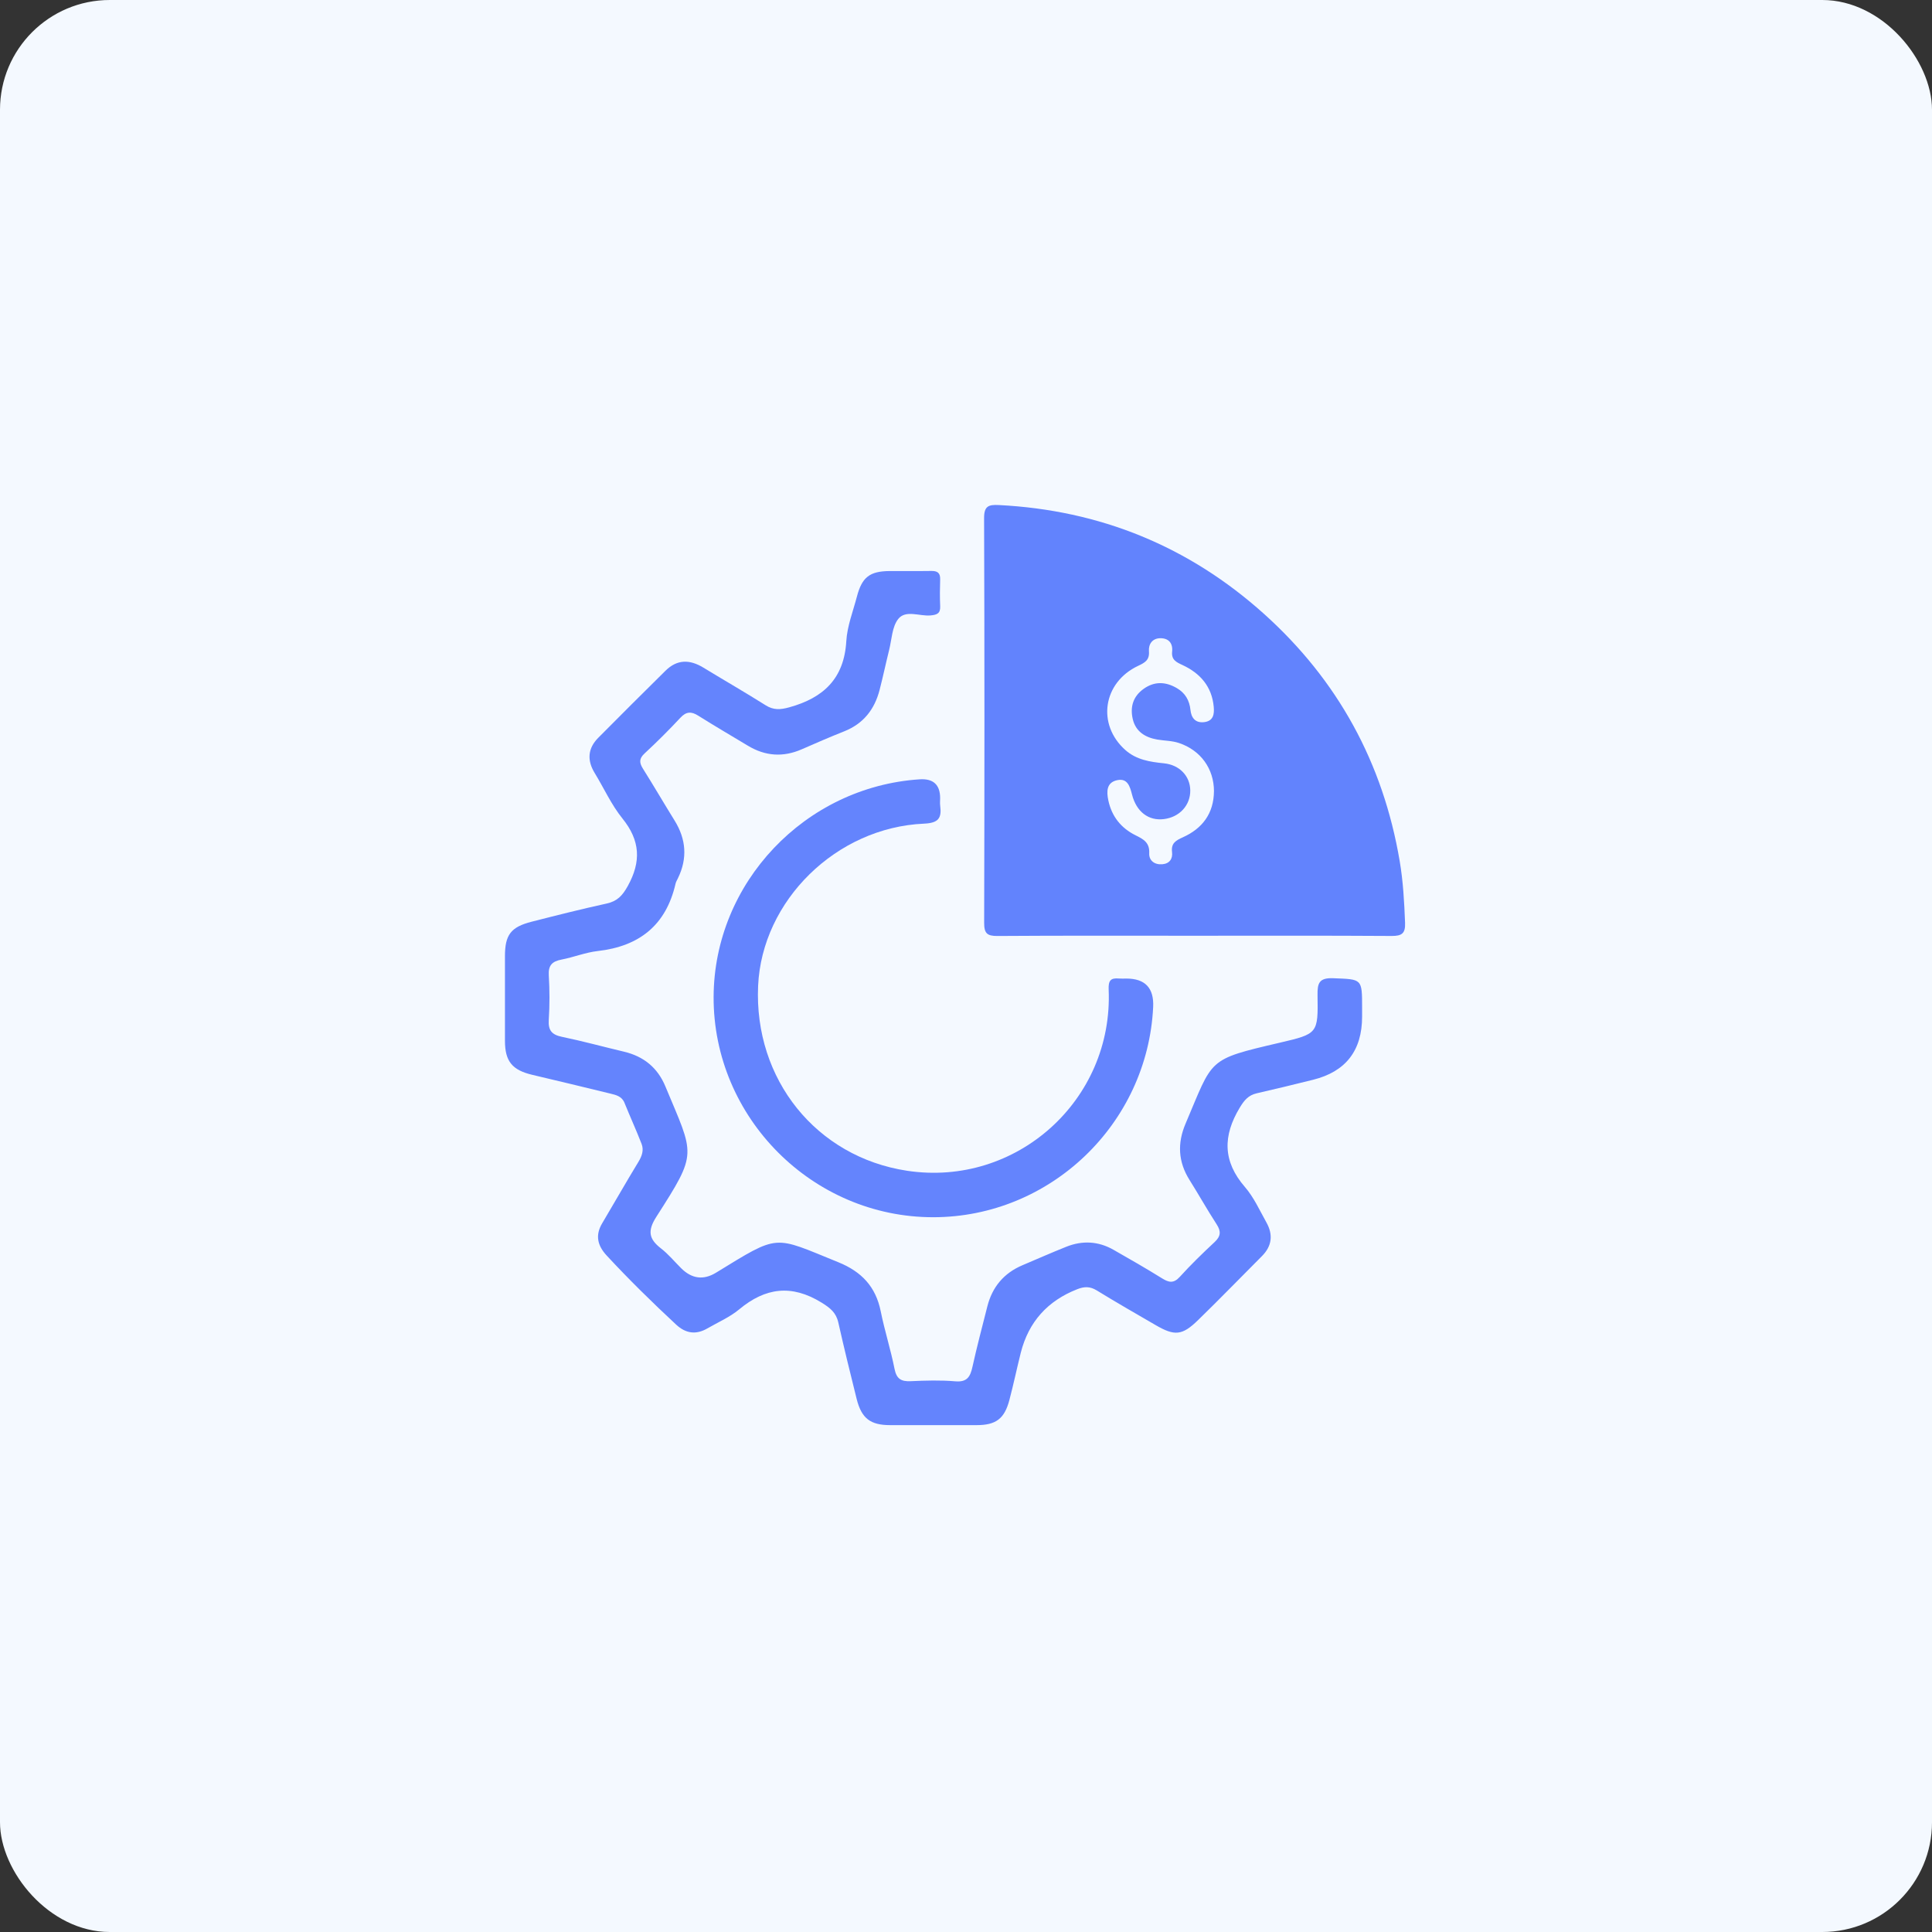<svg width="88" height="88" viewBox="0 0 88 88" fill="none" xmlns="http://www.w3.org/2000/svg">
<rect x="0" y="0" width="88" height="88" fill="#333333" stroke="none"/>
<rect width="88" height="88" rx="5" fill="#F4F9FF"/>
<path d="M54.376 42.622C51.394 42.622 48.413 42.612 45.432 42.633C44.96 42.636 44.826 42.511 44.827 42.034C44.843 35.89 44.846 29.746 44.824 23.602C44.822 23.053 45.023 22.98 45.493 23.004C50.107 23.237 54.146 24.884 57.57 27.958C60.939 30.983 62.996 34.751 63.753 39.214C63.912 40.148 63.962 41.088 63.999 42.033C64.018 42.518 63.851 42.634 63.386 42.632C60.383 42.612 57.379 42.622 54.376 42.622ZM55.295 36.038C55.292 35.007 54.685 34.175 53.706 33.845C53.38 33.734 53.04 33.743 52.709 33.685C52.169 33.591 51.725 33.325 51.594 32.746C51.469 32.195 51.612 31.719 52.09 31.377C52.588 31.021 53.101 31.047 53.612 31.348C53.987 31.569 54.179 31.902 54.224 32.338C54.26 32.691 54.443 32.938 54.843 32.893C55.268 32.845 55.315 32.532 55.284 32.194C55.2 31.274 54.669 30.667 53.864 30.293C53.575 30.159 53.35 30.054 53.389 29.679C53.428 29.299 53.232 29.065 52.845 29.07C52.483 29.076 52.309 29.345 52.333 29.661C52.364 30.061 52.159 30.179 51.841 30.328C50.232 31.087 49.951 33.003 51.261 34.165C51.761 34.608 52.38 34.704 53.018 34.768C53.73 34.84 54.207 35.352 54.215 35.999C54.223 36.68 53.726 37.222 53.011 37.309C52.316 37.395 51.763 36.977 51.563 36.194C51.469 35.826 51.358 35.434 50.886 35.536C50.401 35.64 50.396 36.044 50.483 36.456C50.638 37.191 51.067 37.722 51.725 38.047C52.09 38.228 52.37 38.379 52.346 38.867C52.331 39.195 52.584 39.394 52.938 39.366C53.274 39.339 53.422 39.115 53.385 38.809C53.337 38.41 53.551 38.285 53.875 38.139C54.77 37.738 55.286 37.049 55.294 36.038L55.295 36.038Z" fill="#6283FD"/>
<path d="M62.042 46.303C62.042 47.852 61.298 48.812 59.809 49.182C58.955 49.394 58.101 49.603 57.244 49.798C56.86 49.886 56.672 50.116 56.468 50.454C55.696 51.734 55.691 52.897 56.705 54.067C57.111 54.536 57.376 55.131 57.684 55.681C57.995 56.237 57.939 56.757 57.475 57.219C56.502 58.192 55.546 59.182 54.559 60.14C53.843 60.836 53.498 60.857 52.638 60.357C51.741 59.835 50.839 59.321 49.956 58.777C49.65 58.589 49.39 58.595 49.069 58.721C47.709 59.253 46.851 60.216 46.496 61.611C46.316 62.329 46.165 63.056 45.975 63.773C45.749 64.628 45.36 64.913 44.479 64.913C43.168 64.915 41.858 64.915 40.547 64.913C39.643 64.912 39.242 64.608 39.019 63.718C38.73 62.562 38.447 61.405 38.185 60.242C38.083 59.784 37.812 59.573 37.413 59.327C36.053 58.492 34.86 58.648 33.668 59.641C33.241 59.996 32.707 60.226 32.219 60.508C31.703 60.806 31.236 60.741 30.798 60.335C29.707 59.321 28.645 58.28 27.633 57.187C27.216 56.737 27.102 56.267 27.429 55.718C27.981 54.79 28.514 53.849 29.076 52.927C29.241 52.657 29.335 52.387 29.222 52.099C28.977 51.47 28.696 50.856 28.444 50.231C28.322 49.931 28.054 49.873 27.794 49.81C26.612 49.52 25.428 49.237 24.244 48.957C23.328 48.741 23 48.338 23 47.407C23 46.123 23 44.84 23 43.556C23 42.583 23.264 42.226 24.214 41.983C25.349 41.693 26.487 41.406 27.632 41.155C28.117 41.049 28.352 40.795 28.595 40.356C29.214 39.24 29.161 38.284 28.35 37.28C27.845 36.655 27.508 35.898 27.085 35.206C26.733 34.628 26.773 34.088 27.247 33.608C28.262 32.582 29.288 31.565 30.314 30.549C30.845 30.023 31.422 30.035 32.036 30.408C32.979 30.983 33.938 31.534 34.872 32.123C35.234 32.35 35.541 32.33 35.947 32.218C37.51 31.788 38.448 30.907 38.548 29.205C38.588 28.521 38.854 27.849 39.031 27.174C39.263 26.29 39.612 26.019 40.516 26.01C41.149 26.003 41.782 26.017 42.414 26.006C42.696 26 42.833 26.093 42.823 26.391C42.81 26.796 42.806 27.203 42.824 27.607C42.84 27.94 42.684 28.005 42.381 28.032C41.881 28.076 41.251 27.765 40.912 28.195C40.631 28.552 40.619 29.123 40.5 29.602C40.348 30.213 40.219 30.829 40.061 31.438C39.831 32.317 39.325 32.964 38.455 33.31C37.806 33.568 37.164 33.846 36.524 34.127C35.673 34.501 34.856 34.444 34.064 33.965C33.311 33.511 32.551 33.069 31.807 32.6C31.487 32.397 31.259 32.405 30.989 32.694C30.467 33.255 29.922 33.797 29.36 34.318C29.106 34.553 29.115 34.74 29.284 35.01C29.775 35.791 30.24 36.589 30.726 37.373C31.254 38.226 31.32 39.099 30.878 40.005C30.839 40.086 30.79 40.166 30.77 40.252C30.338 42.138 29.124 43.104 27.222 43.319C26.666 43.382 26.131 43.601 25.578 43.707C25.154 43.788 24.969 43.966 24.997 44.424C25.037 45.097 25.039 45.777 24.996 46.45C24.965 46.924 25.125 47.128 25.591 47.225C26.54 47.421 27.476 47.679 28.42 47.902C29.318 48.115 29.953 48.63 30.308 49.486C31.625 52.656 31.801 52.45 29.896 55.423C29.489 56.059 29.549 56.431 30.106 56.863C30.442 57.123 30.719 57.46 31.023 57.763C31.509 58.248 32.038 58.318 32.606 57.974C35.536 56.181 35.194 56.282 38.189 57.495C39.243 57.922 39.891 58.609 40.116 59.729C40.293 60.61 40.571 61.47 40.745 62.351C40.836 62.806 41.044 62.931 41.478 62.911C42.155 62.881 42.837 62.859 43.51 62.917C44.054 62.964 44.195 62.706 44.294 62.258C44.497 61.337 44.74 60.424 44.971 59.509C45.195 58.621 45.724 57.988 46.573 57.629C47.237 57.347 47.898 57.056 48.568 56.788C49.301 56.495 50.028 56.533 50.718 56.926C51.462 57.35 52.206 57.776 52.932 58.228C53.244 58.422 53.46 58.465 53.74 58.157C54.24 57.607 54.774 57.086 55.319 56.579C55.604 56.313 55.627 56.091 55.416 55.765C54.987 55.105 54.602 54.416 54.183 53.749C53.661 52.919 53.62 52.074 54.002 51.177C55.274 48.193 54.952 48.274 58.299 47.492C60.023 47.089 60.041 47.078 60.012 45.332C60.003 44.782 60.081 44.531 60.731 44.557C62.041 44.609 62.042 44.568 62.042 45.9C62.042 46.035 62.042 46.17 62.042 46.305V46.303Z" fill="#6484FD"/>
<path d="M32.504 45.405C32.524 40.213 36.665 35.842 41.888 35.497C42.51 35.456 42.822 35.742 42.822 36.357C42.822 36.469 42.809 36.584 42.824 36.694C42.897 37.253 42.761 37.487 42.09 37.516C38.085 37.69 34.706 41.026 34.531 44.903C34.338 49.165 37.184 52.699 41.313 53.326C46.289 54.082 50.715 50.115 50.498 45.071C50.481 44.663 50.588 44.536 50.966 44.57C51.078 44.58 51.192 44.572 51.305 44.572C52.16 44.572 52.566 45.003 52.525 45.867C52.269 51.196 47.839 55.436 42.517 55.443C37.014 55.451 32.483 50.907 32.504 45.404V45.405Z" fill="#6484FD"/>
</svg>
